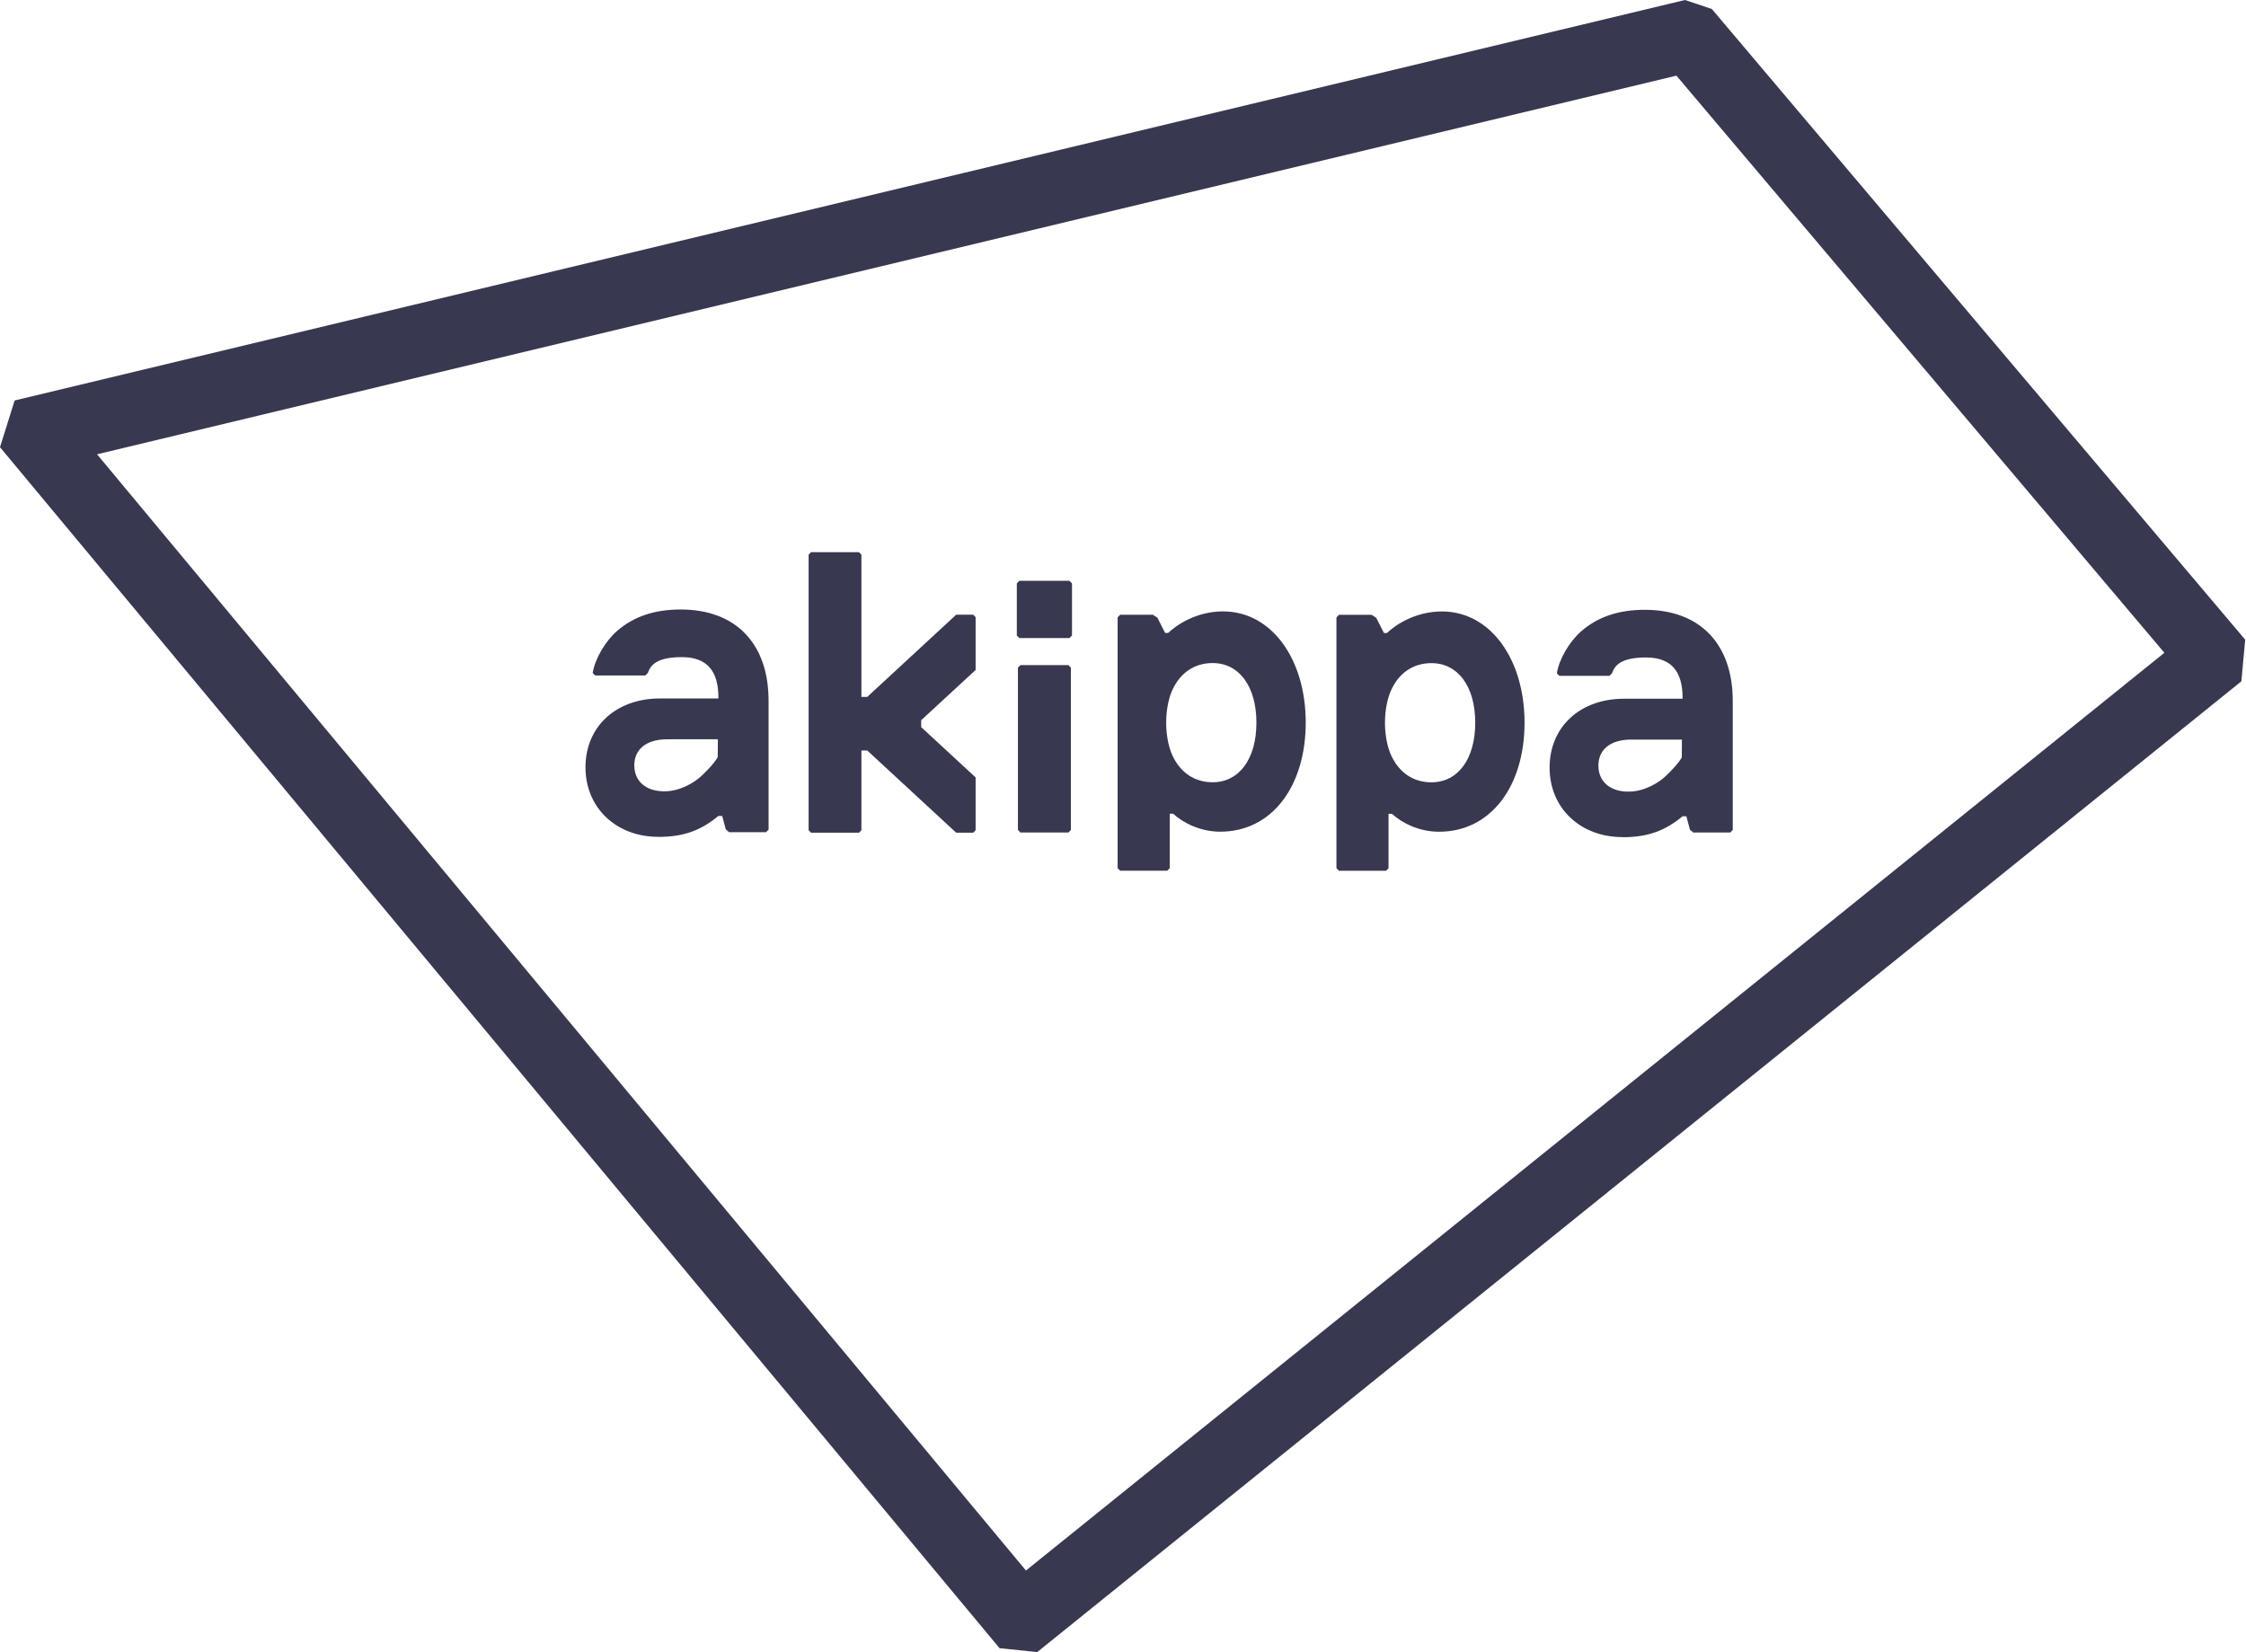 <svg width="87" height="64" viewBox="0 0 87 64" fill="none" xmlns="http://www.w3.org/2000/svg">
<path d="M64.937 2.931L83.838 25.288L39.741 60.841L3.759 17.599L64.937 2.931ZM65.268 0L0.567 15.514C0.316 16.311 0.25 16.527 0 17.324L38.719 63.85C39.283 63.909 39.614 63.943 40.178 64L86.82 26.394C86.879 25.755 86.91 25.421 86.969 24.781L66.309 0.349C65.936 0.224 65.643 0.125 65.27 0H65.268Z" fill="#383850"/>
<path d="M39.484 24.717L39.387 24.617V22.6L39.484 22.5H41.427L41.524 22.6V24.617L41.427 24.717H39.484Z" fill="#383850"/>
<path d="M39.526 32.251L39.43 32.15V25.865L39.526 25.765H41.385L41.481 25.865V32.15L41.385 32.251H39.526Z" fill="#383850"/>
<path d="M31.322 32.148V21.487L31.415 21.391H33.275L33.367 21.487V26.997H33.594L37.038 23.813H37.699L37.791 23.909V25.954L35.683 27.899V28.169L37.791 30.117V32.162L37.699 32.258H37.038L33.594 29.074H33.367V32.162L33.275 32.258H31.415L31.322 32.162V32.148Z" fill="#383850"/>
<path d="M25.498 32.418C23.864 32.418 22.679 31.287 22.679 29.726C22.679 28.164 23.841 27.058 25.569 27.058H27.03C27.269 27.058 27.828 27.058 27.828 27.058V27.021C27.828 25.969 27.366 25.457 26.412 25.457C25.458 25.457 25.203 25.752 25.094 26.07L24.995 26.168H23.055L22.958 26.07C23.045 25.529 23.437 24.85 23.897 24.447C24.542 23.884 25.349 23.611 26.367 23.611C28.499 23.611 29.771 24.931 29.771 27.144V32.138L29.675 32.238H28.241L28.112 32.125L27.975 31.609H27.826C27.13 32.187 26.459 32.42 25.493 32.42L25.498 32.418ZM25.999 28.641C25.897 28.641 25.873 28.641 25.781 28.641C25.021 28.659 24.57 29.035 24.57 29.649C24.57 30.264 25.017 30.655 25.734 30.655C26.346 30.655 26.91 30.316 27.207 30.026C27.455 29.782 27.644 29.59 27.802 29.332L27.807 28.639H25.999V28.641Z" fill="#383850"/>
<path d="M62.843 32.428C61.209 32.428 60.024 31.297 60.024 29.735C60.024 28.174 61.186 27.068 62.914 27.068H64.375C64.614 27.068 64.862 27.068 65.14 27.068H65.176V27.033C65.176 25.981 64.713 25.47 63.759 25.47C62.805 25.47 62.55 25.765 62.442 26.082L62.343 26.18H60.402L60.305 26.082C60.392 25.541 60.784 24.862 61.245 24.459C61.889 23.896 62.697 23.623 63.714 23.623C65.846 23.623 67.119 24.943 67.119 27.156V32.15L67.022 32.251H65.589L65.459 32.138L65.322 31.621H65.176C64.479 32.199 63.809 32.433 62.843 32.433V32.428ZM63.343 28.651C63.244 28.651 63.221 28.651 63.133 28.651C62.366 28.668 61.915 29.044 61.915 29.659C61.915 30.274 62.361 30.667 63.079 30.667C63.691 30.667 64.255 30.328 64.55 30.038C64.798 29.794 64.987 29.603 65.145 29.344L65.15 28.651H63.341H63.343Z" fill="#383850"/>
<path d="M47.377 23.685C46.321 23.685 45.549 24.231 45.247 24.521H45.131L44.834 23.931L44.657 23.815H43.389L43.292 23.916V33.63L43.389 33.731H45.214L45.311 33.63V31.523H45.443C45.821 31.872 46.487 32.219 47.266 32.219C49.27 32.219 50.578 30.456 50.578 27.992C50.578 25.529 49.254 23.685 47.374 23.685H47.377ZM46.971 30.304C46.274 30.304 45.719 29.932 45.41 29.256C45.261 28.932 45.172 28.46 45.172 27.995C45.172 27.53 45.261 27.061 45.41 26.734C45.719 26.058 46.274 25.686 46.971 25.686C48.002 25.686 48.668 26.593 48.668 27.995C48.668 29.396 48.002 30.304 46.971 30.304Z" fill="#383850"/>
<path d="M55.852 23.687C54.797 23.687 54.025 24.233 53.723 24.523H53.607L53.309 23.933L53.132 23.818H51.865L51.768 23.918V33.633L51.865 33.733H53.69L53.786 33.633V31.526H53.919C54.296 31.875 54.962 32.221 55.741 32.221C57.746 32.221 59.054 30.459 59.054 27.995C59.054 25.531 57.729 23.687 55.85 23.687H55.852ZM55.446 30.306C54.75 30.306 54.195 29.935 53.886 29.259C53.737 28.934 53.647 28.462 53.647 27.997C53.647 27.533 53.737 27.063 53.886 26.736C54.195 26.06 54.75 25.689 55.446 25.689C56.478 25.689 57.144 26.596 57.144 27.997C57.144 29.399 56.478 30.306 55.446 30.306Z" fill="#383850"/>
</svg>
